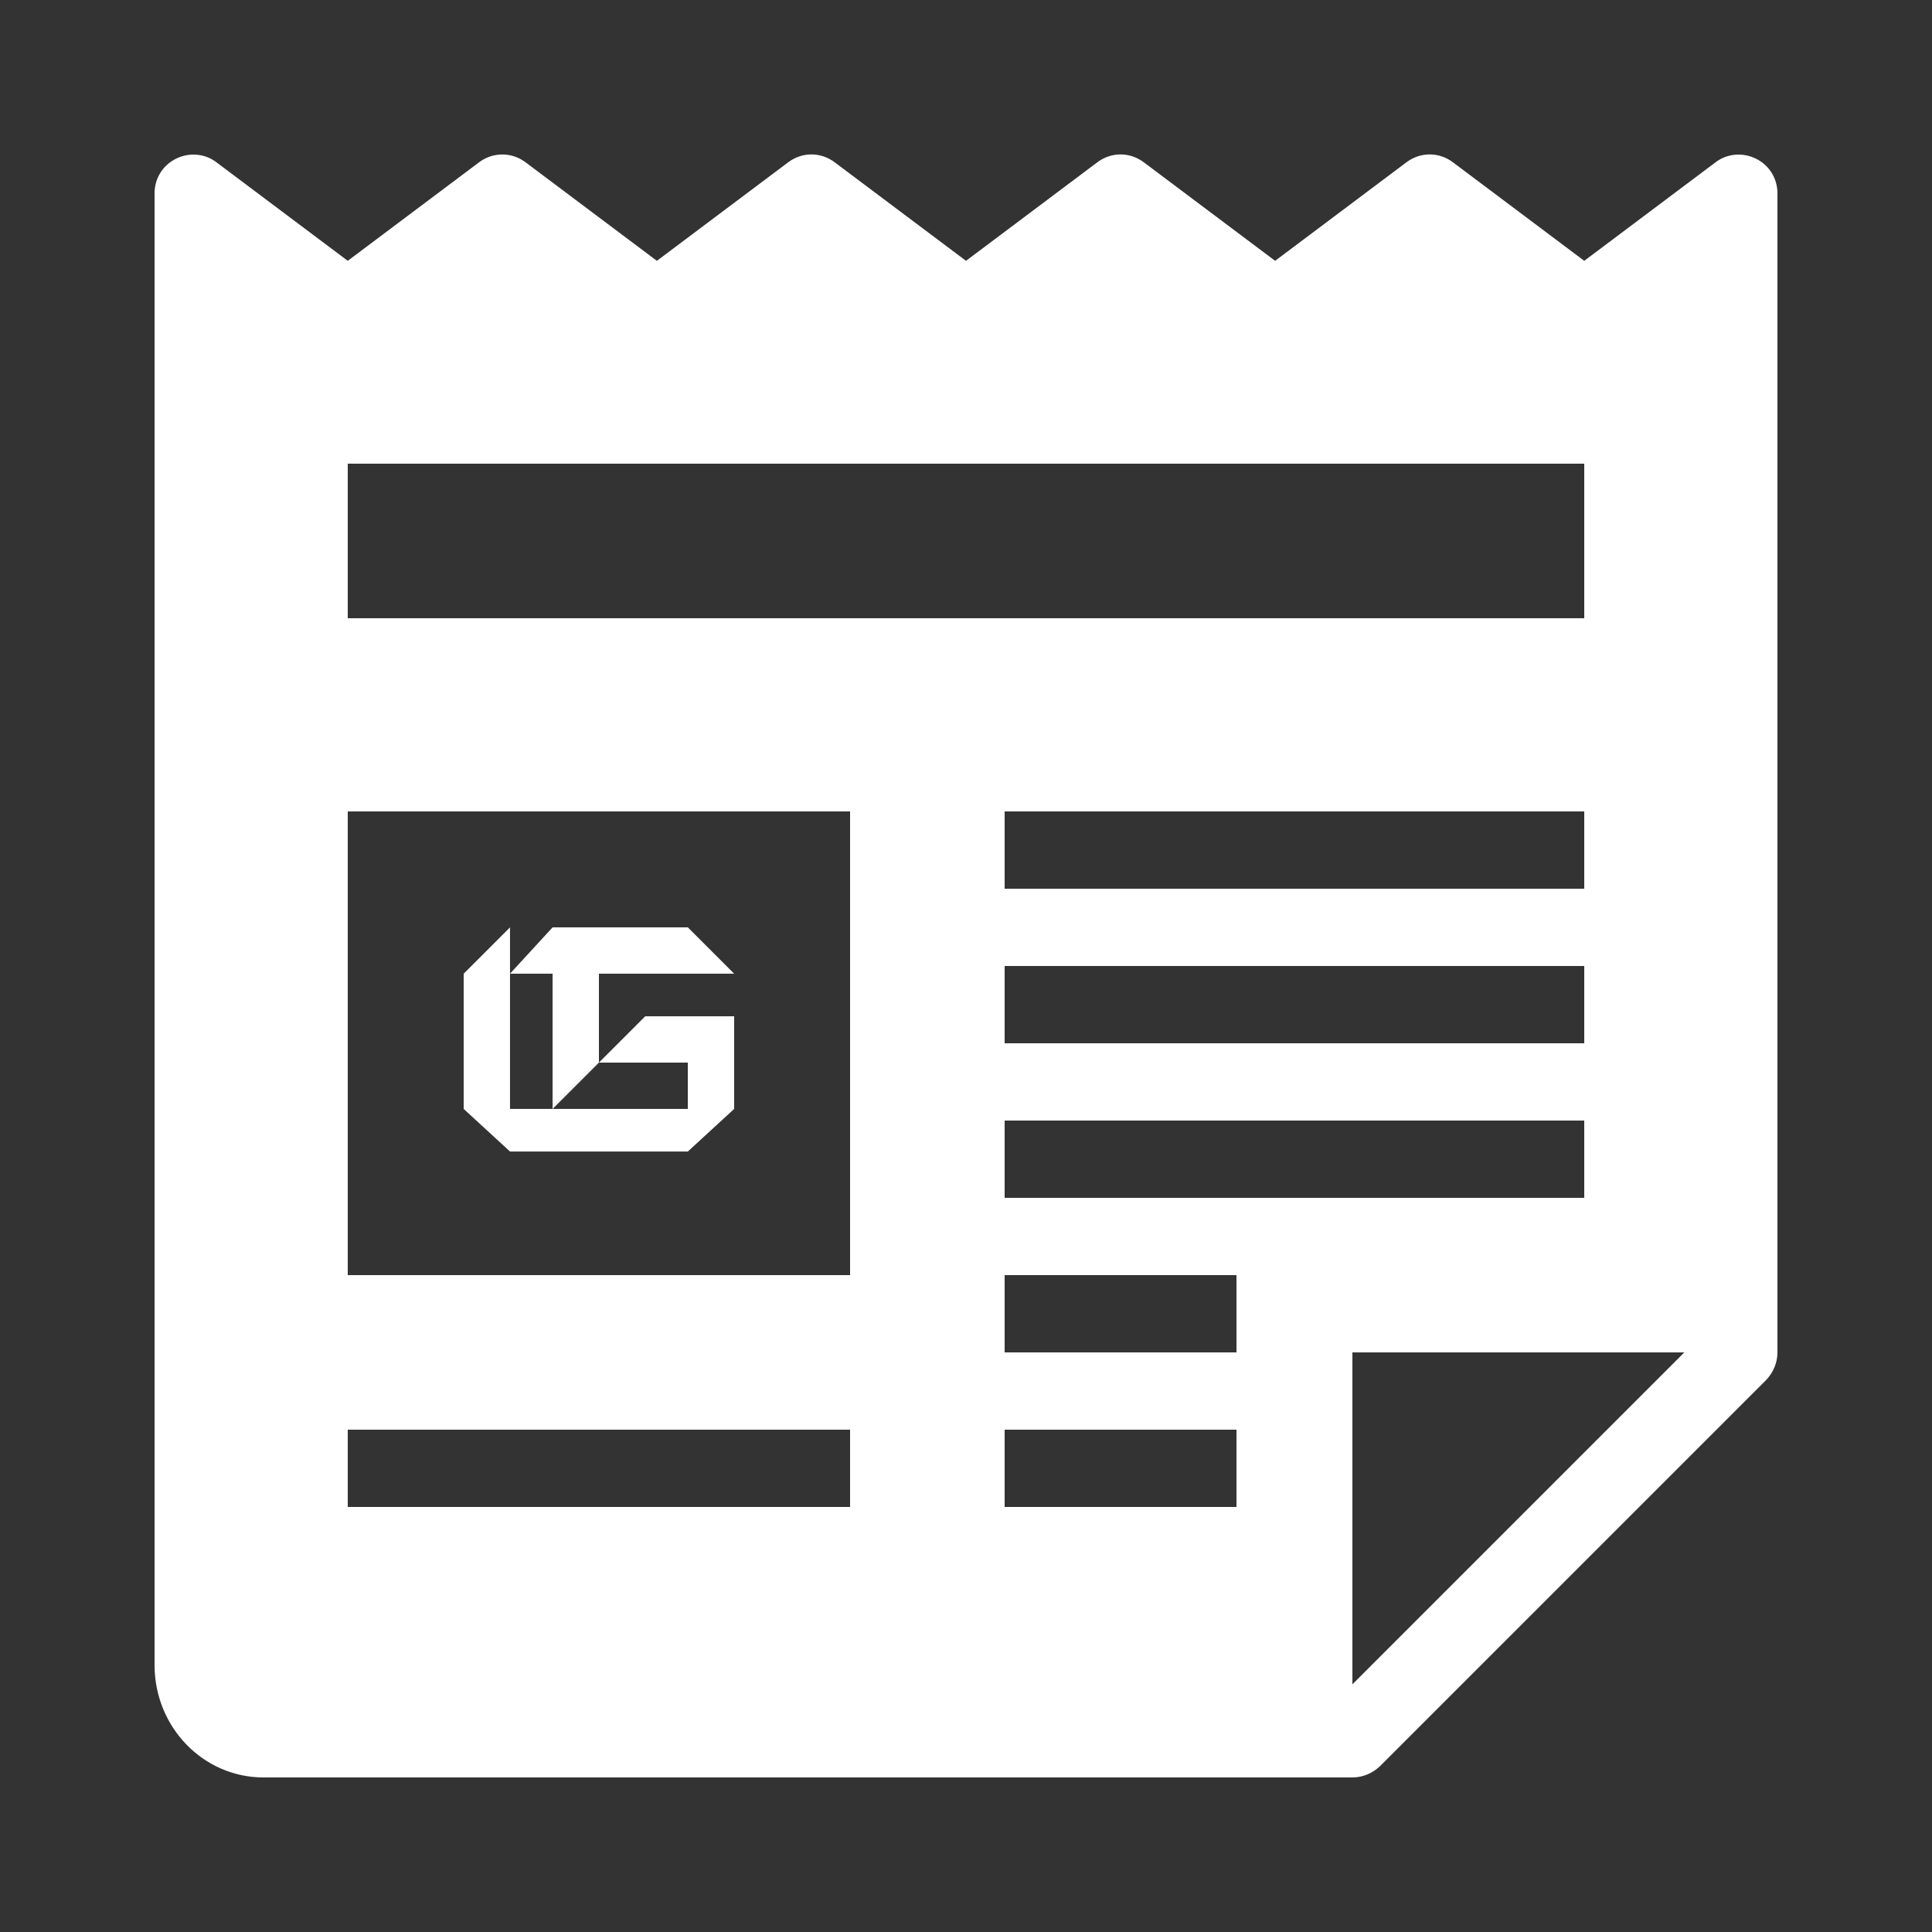 <?xml version="1.0" encoding="utf-8"?>
<svg width="50px" height="50px" viewBox="0 0 50 50" version="1.1" xmlns:xlink="http://www.w3.org/1999/xlink" xmlns="http://www.w3.org/2000/svg">
  <rect x="0" y="0" width="50" height="50" fill="#333333" stroke="none"/>
  <defs>
    <path d="M0 0L50 0L50 50L0 50L0 0Z" id="path_1" />
    <clipPath id="mask_1">
      <use xlink:href="#path_1" />
    </clipPath>
  </defs>
  <g id="Google-News-Icon-2">
    <path d="M0 0L50 0L50 50L0 50L0 0Z" id="Background" fill="#FFFFFF" fill-opacity="0" fill-rule="evenodd" stroke="none" />
    <path d="M13 3.998C12.79 3.998 12.58 4.064 12.4 4.199L9 6.75L5.6 4.199C5.3 3.969 4.891 3.939 4.551 4.109C4.211 4.279 4 4.62 4 5L4 43.09C4 44.7 5.26 46 6.82 46L35 46C35.27 46 35.521 45.891 35.711 45.711L45.711 35.711C45.891 35.521 46 35.27 46 35L46 5C46 4.62 45.789 4.279 45.449 4.109C45.109 3.939 44.7 3.969 44.4 4.199L41 6.75L37.6 4.199C37.24 3.929 36.76 3.929 36.4 4.199L33 6.75L29.6 4.199C29.24 3.929 28.76 3.929 28.4 4.199L25 6.75L21.6 4.199C21.24 3.929 20.76 3.929 20.4 4.199L17 6.75L13.6 4.199C13.42 4.064 13.21 3.998 13 3.998L13 3.998ZM9 12L41 12L41 16L9 16L9 12L9 12ZM9 21L22 21L22 33L9 33L9 21L9 21ZM26 21L41 21L41 23L26 23L26 21L26 21ZM13.199 24L12 25.199L12 28.699L13.199 29.801L17.801 29.801L19 28.699L19 27.5L19 26.301L17.801 26.301L16.699 26.301L15.5 27.5L17.801 27.5L17.801 28.699L14.301 28.699L13.199 28.699L13.199 25.199L13.199 24L13.199 24ZM13.199 25.199L14.301 25.199L14.301 28.699L15.5 27.5L15.5 25.199L19 25.199L17.801 24L14.301 24L13.199 25.199L13.199 25.199ZM26 25L41 25L41 27L26 27L26 25L26 25ZM26 29L41 29L41 31L26 31L26 29L26 29ZM26 33L32 33L32 35L26 35L26 33L26 33ZM35 35L43.59 35L35 43.59L35 35L35 35ZM9 37L22 37L22 39L9 39L9 37L9 37ZM26 37L32 37L32 39L26 39L26 37L26 37Z" id="Shape" fill="#FFFFFF" fill-rule="evenodd" stroke="none" />
  </g>
</svg>
